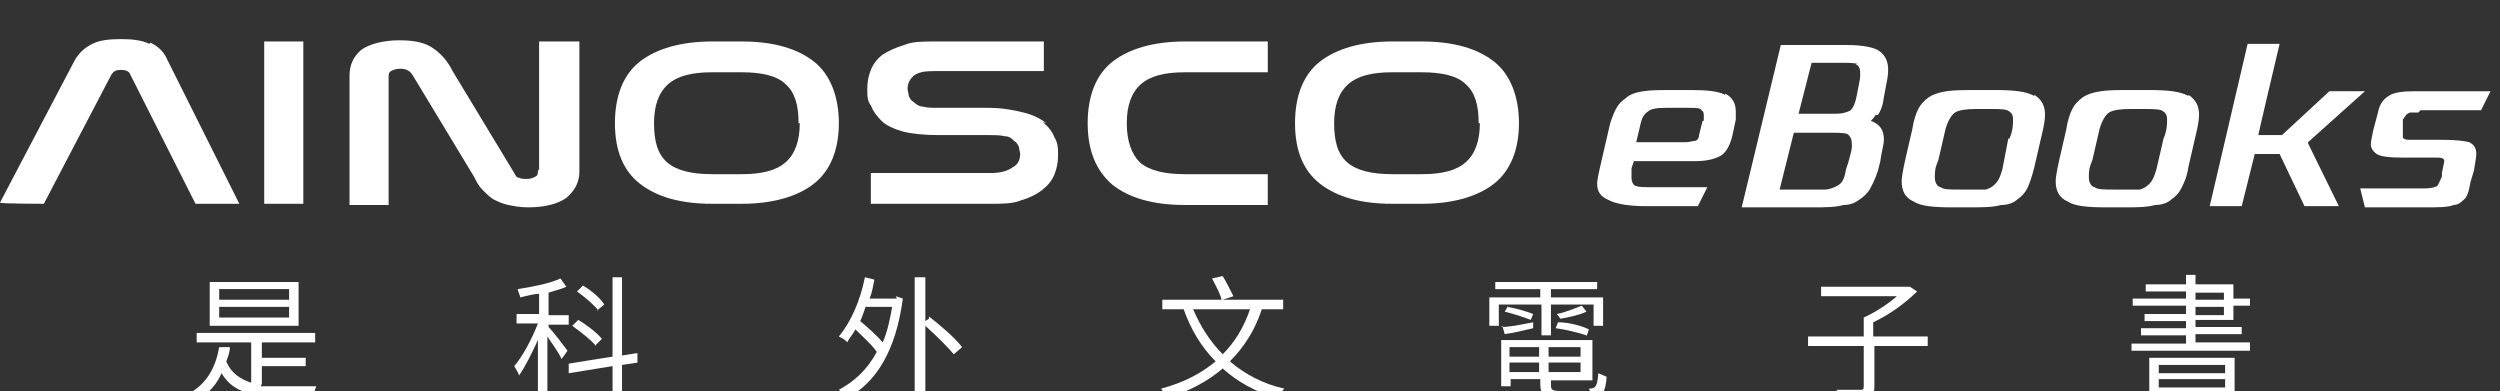 <?xml version="1.0" encoding="UTF-8"?>
<svg id="_圖層_1" data-name="圖層_1" xmlns="http://www.w3.org/2000/svg" version="1.1" xmlns:xlink="http://www.w3.org/1999/xlink" viewBox="0 0 211 33">
  <rect x="0" y="0" width="211" height="33" fill="#333333" stroke="none"/>
  <!-- Generator: Adobe Illustrator 29.0.0, SVG Export Plug-In . SVG Version: 2.1.0 Build 186)  -->
  <defs>
    <style>
      .st0 {
        fill: #fff;
      }

      .st1 {
        fill: none;
      }

      .st2 {
        clip-path: url(#clippath-1);
      }

      .st3 {
        clip-path: url(#clippath);
      }
    </style>
    <clipPath id="clippath">
      <rect class="st1" y="2" width="210.2" height="33"/>
    </clipPath>
    <clipPath id="clippath-1">
      <rect class="st1" y="3.3" width="210.2" height="30.4"/>
    </clipPath>
  </defs>
  <g class="st3">
    <g class="st2">
      <g>
        <path class="st0" d="M22,32.6c.4,0,.9,0,1.3,0s2.8,0,3.4,0c-.1.2-.2.6-.3.8h-3.1c-2.3,0-3.7-.4-4.6-1.9-.4.9-1,1.6-1.8,2.1-.1-.2-.4-.5-.6-.6,1.2-.8,1.9-2,2.2-3.7h.9c0,.5-.2.9-.3,1.2.4,1,1.2,1.5,2.1,1.8v-3.4h-4.6v-.8h10v.8h-4.5v1.3h3.7v.7h-3.7v1.5h0ZM25.2,27.5h-7.5v-3.7h7.5v3.7ZM24.4,24.4h-5.9v.9h5.9v-.9ZM24.4,25.9h-5.9v.9h5.9v-.9Z"/>
        <path class="st0" d="M47.3,30.1c-.2-.4-.7-1.1-1.1-1.7v5.3h-.8v-5c-.5,1.1-1.1,2.3-1.6,3,0-.2-.3-.6-.4-.8.7-.8,1.5-2.3,2-3.6h-1.8v-.8h1.9v-1.7c-.5,0-1.1.2-1.6.3,0-.2-.2-.5-.2-.7,1.3-.2,2.8-.5,3.6-.9l.5.7c-.4.2-.9.3-1.5.5v1.9h1.7v.8h-1.7v.2c.4.4,1.3,1.6,1.6,2l-.5.7h0ZM52.5,30.7v3h-.8v-2.8l-3.7.6v-.8c-.1,0,3.7-.6,3.7-.6v-6.7h.8v6.6l1.3-.2v.8c.1,0-1.3.2-1.3.2h0ZM50.3,29.2c-.4-.5-1.3-1.2-2-1.7l.5-.5c.7.4,1.6,1.1,2,1.6l-.6.6ZM50.5,26.2c-.4-.5-1.1-1.1-1.8-1.6l.5-.5c.7.4,1.5,1.1,1.8,1.6l-.6.5h0Z"/>
        <path class="st0" d="M75.6,25l.6.2c-.6,4.5-2.3,7.1-4.7,8.4-.1-.2-.5-.5-.7-.7,1.3-.7,2.4-1.7,3.2-3.2-.4-.6-1.2-1.3-1.8-1.9-.2.4-.5.7-.7,1.1-.1-.2-.5-.4-.7-.5,1-1.2,1.8-3,2.2-5l.8.2c-.1.5-.2,1.1-.4,1.6h2.3ZM73.1,25.8c-.2.5-.3.9-.5,1.3.6.5,1.4,1.2,1.9,1.8.4-.9.6-1.9.8-3h-2.2ZM78.4,26.7c1,.8,2.2,1.8,2.8,2.6l-.7.6c-.5-.6-1.5-1.6-2.4-2.4v6.2h-.9v-10.3h.9v3.7l.3-.2h0Z"/>
        <path class="st0" d="M106.5,26.1c-.6,1.8-1.5,3.2-2.7,4.4,1.3,1.1,2.8,1.9,4.6,2.3-.2.2-.4.5-.6.8-1.8-.5-3.4-1.4-4.6-2.5-1.3,1.1-2.8,1.9-4.7,2.5,0-.2-.4-.6-.5-.8,1.9-.5,3.4-1.3,4.6-2.3-1.2-1.2-2.1-2.7-2.7-4.4h-1.8v-.8h10.2v.8h-1.8,0ZM100.7,26.1c.6,1.4,1.4,2.7,2.5,3.8,1-1,1.8-2.3,2.3-3.8h-4.8ZM103.1,25.3c-.1-.5-.5-1.2-.8-1.8l.9-.2c.3.5.7,1.3.9,1.7l-.9.3Z"/>
        <path class="st0" d="M130,25.7h-3.5v1.8h-.8v-2.4h4.3v-.7h-3.8v-.6h8.6v.6h-3.9v.7h4.4v2.4h-.8v-1.8h-3.6v2.6h-.8v-2.6h0ZM134.1,32.8c.6,0,.7-.2.8-1.3.2.1.5.2.7.3-.1,1.4-.4,1.7-1.4,1.7h-2.6c-1.3,0-1.6-.2-1.6-1.1v-.4h-2.5v.6h-.8v-3.9h7.7v3.4h-3.5v.4c0,.4.1.5.8.5h2.5,0ZM126.7,27.6c.7,0,1.7-.2,2.7-.4v.5c-.8.2-1.7.4-2.4.5l-.2-.7h0ZM127.2,25.9c.7.1,1.7.4,2.2.6l-.2.5c-.5-.2-1.4-.5-2.2-.7l.3-.5ZM127.4,29.3v.8h2.5v-.8h-2.5ZM129.9,31.4v-.8h-2.5v.8h2.5ZM133.4,29.3h-2.7v.8h2.7v-.8ZM133.4,31.4v-.8h-2.7v.8h2.7ZM133.9,28.3c-.6-.2-1.8-.5-2.6-.6l.2-.5c.9,0,2,.3,2.6.6l-.2.6ZM133.9,26.3c-.6.3-1.6.5-2.2.6l-.3-.4c.6-.1,1.6-.5,2.1-.7l.4.5Z"/>
        <path class="st0" d="M162.8,29.2h-4.6v3.4c0,.6-.2.8-.6,1-.4.2-1.1.2-2.2.2,0-.2-.2-.6-.4-.9.9,0,1.8,0,2,0,.2,0,.3,0,.3-.3v-3.4h-4.7v-.8h4.7v-1.6c.9-.4,2-1.1,2.8-1.8h-6.4v-.8h7.5s.6.4.6.4c-1,1-2.4,2-3.7,2.6v1.2h4.6v.8h0Z"/>
        <path class="st0" d="M189.9,29v.6h-10v-.6h4.6v-.7h-3.8v-.6h3.8v-.6h-3.5v-.6h3.5v-.7h-4.5v-.6h4.5v-.6h-3.4v-.6h3.4v-.8h.8v.8h3.2v1.2h1.4v.6h-1.4v1.2h-3.2v.6h3.9v.6h-3.9v.7h4.6ZM181.4,30.2h7.2v3.5h-.8v-.4h-5.6v.4h-.8v-3.5ZM182.2,30.8v.7h5.6v-.7h-5.6ZM187.8,32.7v-.7h-5.6v.7h5.6ZM185.3,25.3h2.4v-.6h-2.4v.6ZM185.3,26.6h2.4v-.7h-2.4v.7Z"/>
        <path class="st0" d="M12.6,3.7c-.6-.3-1.4-.4-2.4-.4s-1.8.1-2.4.4c-.6.3-1.1.7-1.5,1.4L0,17.1h0c0,.1,3.7.1,3.7.1l5.7-10.9c.2-.3.4-.4.8-.4s.7.1.8.4l5.5,10.9h0s3.7,0,3.7,0l-6.1-12.2c-.3-.7-.8-1.1-1.4-1.4h0Z"/>
        <path class="st0" d="M25.6,3.5h-3.3v13.7h3.3V3.5Z"/>
        <path class="st0" d="M45.4,14.4c0,.2,0,.4-.2.5-.2.1-.4.2-.7.2s-.5,0-.7-.1c-.2,0-.3-.2-.4-.4l-5.2-8.6c-.4-.8-.9-1.4-1.6-1.9-.7-.5-1.6-.7-2.9-.7s-2.5.3-3.2.8c-.7.6-1,1.3-1,2.2v10.9h3.3V6.5c0-.2,0-.4.2-.5.2-.1.4-.2.8-.2.5,0,.8.2,1,.5l5.2,8.6c.2.4.4.8.7,1.1.3.3.6.6.9.8.4.2.8.4,1.3.5s1,.2,1.7.2c1.4,0,2.5-.3,3.2-.8.7-.6,1.1-1.3,1.1-2.2V3.5h-3.4v10.8h0Z"/>
        <path class="st0" d="M62.6,3.5h-2.5c-2.6,0-4.7.6-6.1,1.7-1.4,1.1-2.1,2.9-2.1,5.2s.7,4,2.1,5.1c1.4,1.1,3.4,1.7,6.1,1.7h2.5c2.6,0,4.7-.6,6.1-1.7,1.4-1.1,2.1-2.9,2.1-5.1s-.7-4.1-2.1-5.2c-1.4-1.1-3.4-1.7-6.1-1.7ZM67.5,10.4c0,1.5-.4,2.6-1.2,3.3-.8.7-2,1-3.7,1h-2.5c-1.7,0-3-.3-3.8-1-.8-.7-1.1-1.8-1.1-3.3s.4-2.6,1.2-3.3c.8-.7,2-1,3.7-1h2.5c1.7,0,3,.3,3.7,1,.8.7,1.1,1.8,1.1,3.3h0s0,0,0,0Z"/>
        <path class="st0" d="M88.3,10.4c-.5-.4-1.1-.7-1.9-.9-.8-.2-1.8-.4-3-.4h-4.2c-.5,0-1,0-1.3-.1-.3,0-.6-.2-.8-.4-.2-.1-.3-.3-.4-.5,0-.2-.1-.4-.1-.6,0-.5.2-.8.5-1.1.4-.3.9-.4,1.7-.4h9.3v-2.5h-9.2c-1,0-1.9,0-2.6.3-.7.2-1.3.5-1.8.8-.5.4-.8.8-1,1.3-.2.5-.3,1-.3,1.6s0,1,.3,1.4c.2.5.5.9.9,1.3.4.4,1.1.7,1.8.9.8.2,1.8.3,3,.3h4.2c.5,0,1,0,1.4.1.4,0,.6.2.8.4.2.1.3.3.4.5,0,.2.1.4.1.6,0,.5-.2.9-.6,1.1-.4.3-1,.5-1.8.5h-10.2v2.6h10.1c1,0,1.9,0,2.6-.3.7-.2,1.3-.5,1.8-.9.5-.4.8-.8,1-1.3.2-.5.3-1,.3-1.6s0-1-.3-1.5c-.2-.5-.5-.9-1-1.3h0s0,0,0,0Z"/>
        <path class="st0" d="M93.9,5.2c-1.4,1.1-2.1,2.9-2.1,5.2s.7,4,2.1,5.2c1.4,1.1,3.4,1.7,6.1,1.7h7v-2.6h-7c-1.7,0-3-.3-3.8-1-.7-.7-1.1-1.8-1.1-3.3s.4-2.6,1.2-3.3c.8-.7,2-1,3.7-1h7v-2.6h-7c-2.6,0-4.7.6-6.1,1.7h0Z"/>
        <path class="st0" d="M126.1,5.2c-1.4-1.1-3.4-1.7-6.1-1.7h-2.5c-2.6,0-4.7.6-6.1,1.7-1.4,1.1-2.1,2.9-2.1,5.2s.7,4,2.1,5.1c1.4,1.1,3.4,1.7,6.1,1.7h2.5c2.6,0,4.7-.6,6.1-1.7,1.4-1.1,2.1-2.9,2.1-5.1s-.7-4.1-2.1-5.2ZM124.9,10.4c0,1.5-.4,2.6-1.2,3.3-.8.7-2,1-3.7,1h-2.5c-1.7,0-3-.3-3.8-1-.8-.7-1.1-1.8-1.1-3.3s.4-2.6,1.2-3.3c.8-.7,2-1,3.7-1h2.5c1.7,0,3,.3,3.7,1,.8.7,1.1,1.8,1.1,3.3h0s0,0,0,0Z"/>
        <path class="st0" d="M145.6,8c-.6-.3-1.5-.4-2.8-.4h-1.6c-1,0-1.9,0-2.5.1-.7.1-1.2.3-1.5.6-.3.2-.5.4-.7.7-.2.3-.4.8-.6,1.4l-.9,3.9c-.1.5-.2.9-.2,1.2,0,.7.3,1.1,1,1.4.6.3,1.6.5,3.1.5h4.4l.8-1.6h-4.5c-.8,0-1.3,0-1.5-.1-.2,0-.4-.3-.4-.7s0-.4,0-.8l.2-.6h5.2c1,0,1.7-.2,2.2-.5.4-.3.7-.8.9-1.6l.3-1.4c0-.2,0-.5,0-.7,0-.7-.3-1.2-.9-1.5h0ZM143.7,10.2l-.3,1.2c0,.3-.2.5-.4.5-.2,0-.4.1-.7.1h-4.2l.4-1.7c.1-.4.3-.7.6-.9.2-.2.7-.3,1.5-.3h1.7c.9,0,1.2,0,1.3.2.2.1.2.3.2.5v.4h0Z"/>
        <path class="st0" d="M171.7,8.1c-.7-.4-1.8-.5-3.3-.5h-1.6c-1,0-1.9,0-2.5.1-.7.1-1.2.3-1.5.5-.4.3-.7.6-.9,1-.2.4-.4,1-.5,1.7l-.6,2.6c-.2.9-.3,1.5-.3,1.8,0,.8.3,1.4,1,1.7.6.4,1.7.5,3.2.5h1.6c1,0,1.9,0,2.6-.2.6,0,1.1-.2,1.4-.5.3-.2.6-.5.8-.9.2-.4.4-1,.6-1.8l.6-2.6c.2-.8.3-1.4.3-1.8,0-.8-.3-1.3-.9-1.7h0ZM169.5,11.7l-.5,2.6c-.2.7-.4,1.1-.8,1.4-.1.1-.3.2-.6.3-.3,0-.7,0-1.1,0h-1.1c-.8,0-1.4,0-1.6-.2-.2,0-.5-.3-.5-.8s0-.8.3-1.5l.6-2.6c.2-.7.5-1.2.8-1.4.3-.2.9-.3,1.8-.3h1c.8,0,1.3,0,1.6.1.4.2.5.4.5.8s0,.9-.3,1.6h0Z"/>
        <path class="st0" d="M184.7,8.1c-.7-.4-1.8-.5-3.3-.5h-1.6c-1,0-1.9,0-2.5.1-.7.1-1.2.3-1.5.5-.4.3-.7.6-.9,1-.2.4-.4,1-.5,1.7l-.6,2.6c-.2.9-.3,1.5-.3,1.8,0,.8.3,1.4,1,1.7.6.4,1.7.5,3.2.5h1.6c1,0,1.9,0,2.6-.2.6,0,1.1-.2,1.4-.5.3-.2.6-.5.8-.9.2-.4.5-1,.6-1.8l.6-2.6c.2-.8.3-1.4.3-1.8,0-.8-.3-1.3-.9-1.7h0ZM182.6,11.7l-.6,2.6c-.2.7-.4,1.1-.8,1.4-.1.1-.3.2-.6.3-.3,0-.7,0-1.1,0h-1.1c-.8,0-1.4,0-1.6-.2-.2,0-.5-.3-.5-.8s0-.8.3-1.5l.6-2.6c.2-.7.5-1.2.8-1.4.3-.2.9-.3,1.8-.3h1c.7,0,1.3,0,1.6.1.4.2.5.4.5.8s0,.9-.3,1.6h0Z"/>
        <path class="st0" d="M194.8,12l4.8-4.3h-3l-4,3.7h-2,0c0-.1,1.8-7.7,1.8-7.7h-2.7l-3.2,13.7h2.7l1.1-4.4h2.1l2.1,4.4h2.9l-2.6-5.3h0Z"/>
        <path class="st0" d="M204.3,9.3h5.1l.8-1.6h-6.4c-1,0-1.8.1-2.2.4-.5.3-.8.8-.9,1.4l-.4,1.5c-.1.5-.2.9-.2,1.2s.2.6.5.8c.3.2,1,.3,2.1.3h2.9c.3,0,.7,0,.7.3l-.2,1v.3c-.2.4-.3.7-.4.8-.2.1-.5.2-1,.2h-5.5l.4,1.6h5.1c1.1,0,1.9,0,2.4-.2.4,0,.7-.3,1-.6.2-.3.3-.7.4-1.3l.3-1c.1-.7.2-1.1.2-1.4,0-.5-.2-.8-.6-1-.4-.1-1.1-.2-2.2-.2h-2.8c-.2,0-.5,0-.6-.2,0,0,0-.1,0-.2,0-.1,0-.4,0-.8v-.5c.2-.3.3-.5.6-.6.2,0,.4,0,.7,0h0,0Z"/>
        <path class="st0" d="M158.5,9.7c.2-.3.4-.7.5-1.5l.3-1.6c.2-1.2-.1-1.9-.7-2.3-.4-.3-1.4-.5-2.7-.5h-5.6l-3.3,13.7h6c1,0,1.9,0,2.6-.2.6,0,1-.2,1.4-.5.3-.2.6-.5.8-.8.2-.4.4-.7.7-1.6l.2-.8c.1-.8.3-1.4.3-1.8,0-.8-.3-1.3-1.1-1.6.1-.1.3-.3.4-.5h0ZM156.6,5.4c.4.2.4.5.4.9s0,.2-.2,1.3h0s-.1.5-.1.5c-.1.6-.3,1-.5,1.2-.3.2-.8.3-1.2.3h-3.2l1.1-4.3h2.4c.7,0,1.2,0,1.5.1h0ZM156,13.7h0s-.2.6-.2.6c-.1.7-.3,1.1-.6,1.3-.3.2-.8.4-1.2.4-.4,0-.7,0-.8,0h-3l1.2-4.8h2.8c.8,0,1.4,0,1.7.1.3.2.4.5.4.9s0,.4-.3,1.5Z"/>
      </g>
    </g>
  </g>
</svg>
